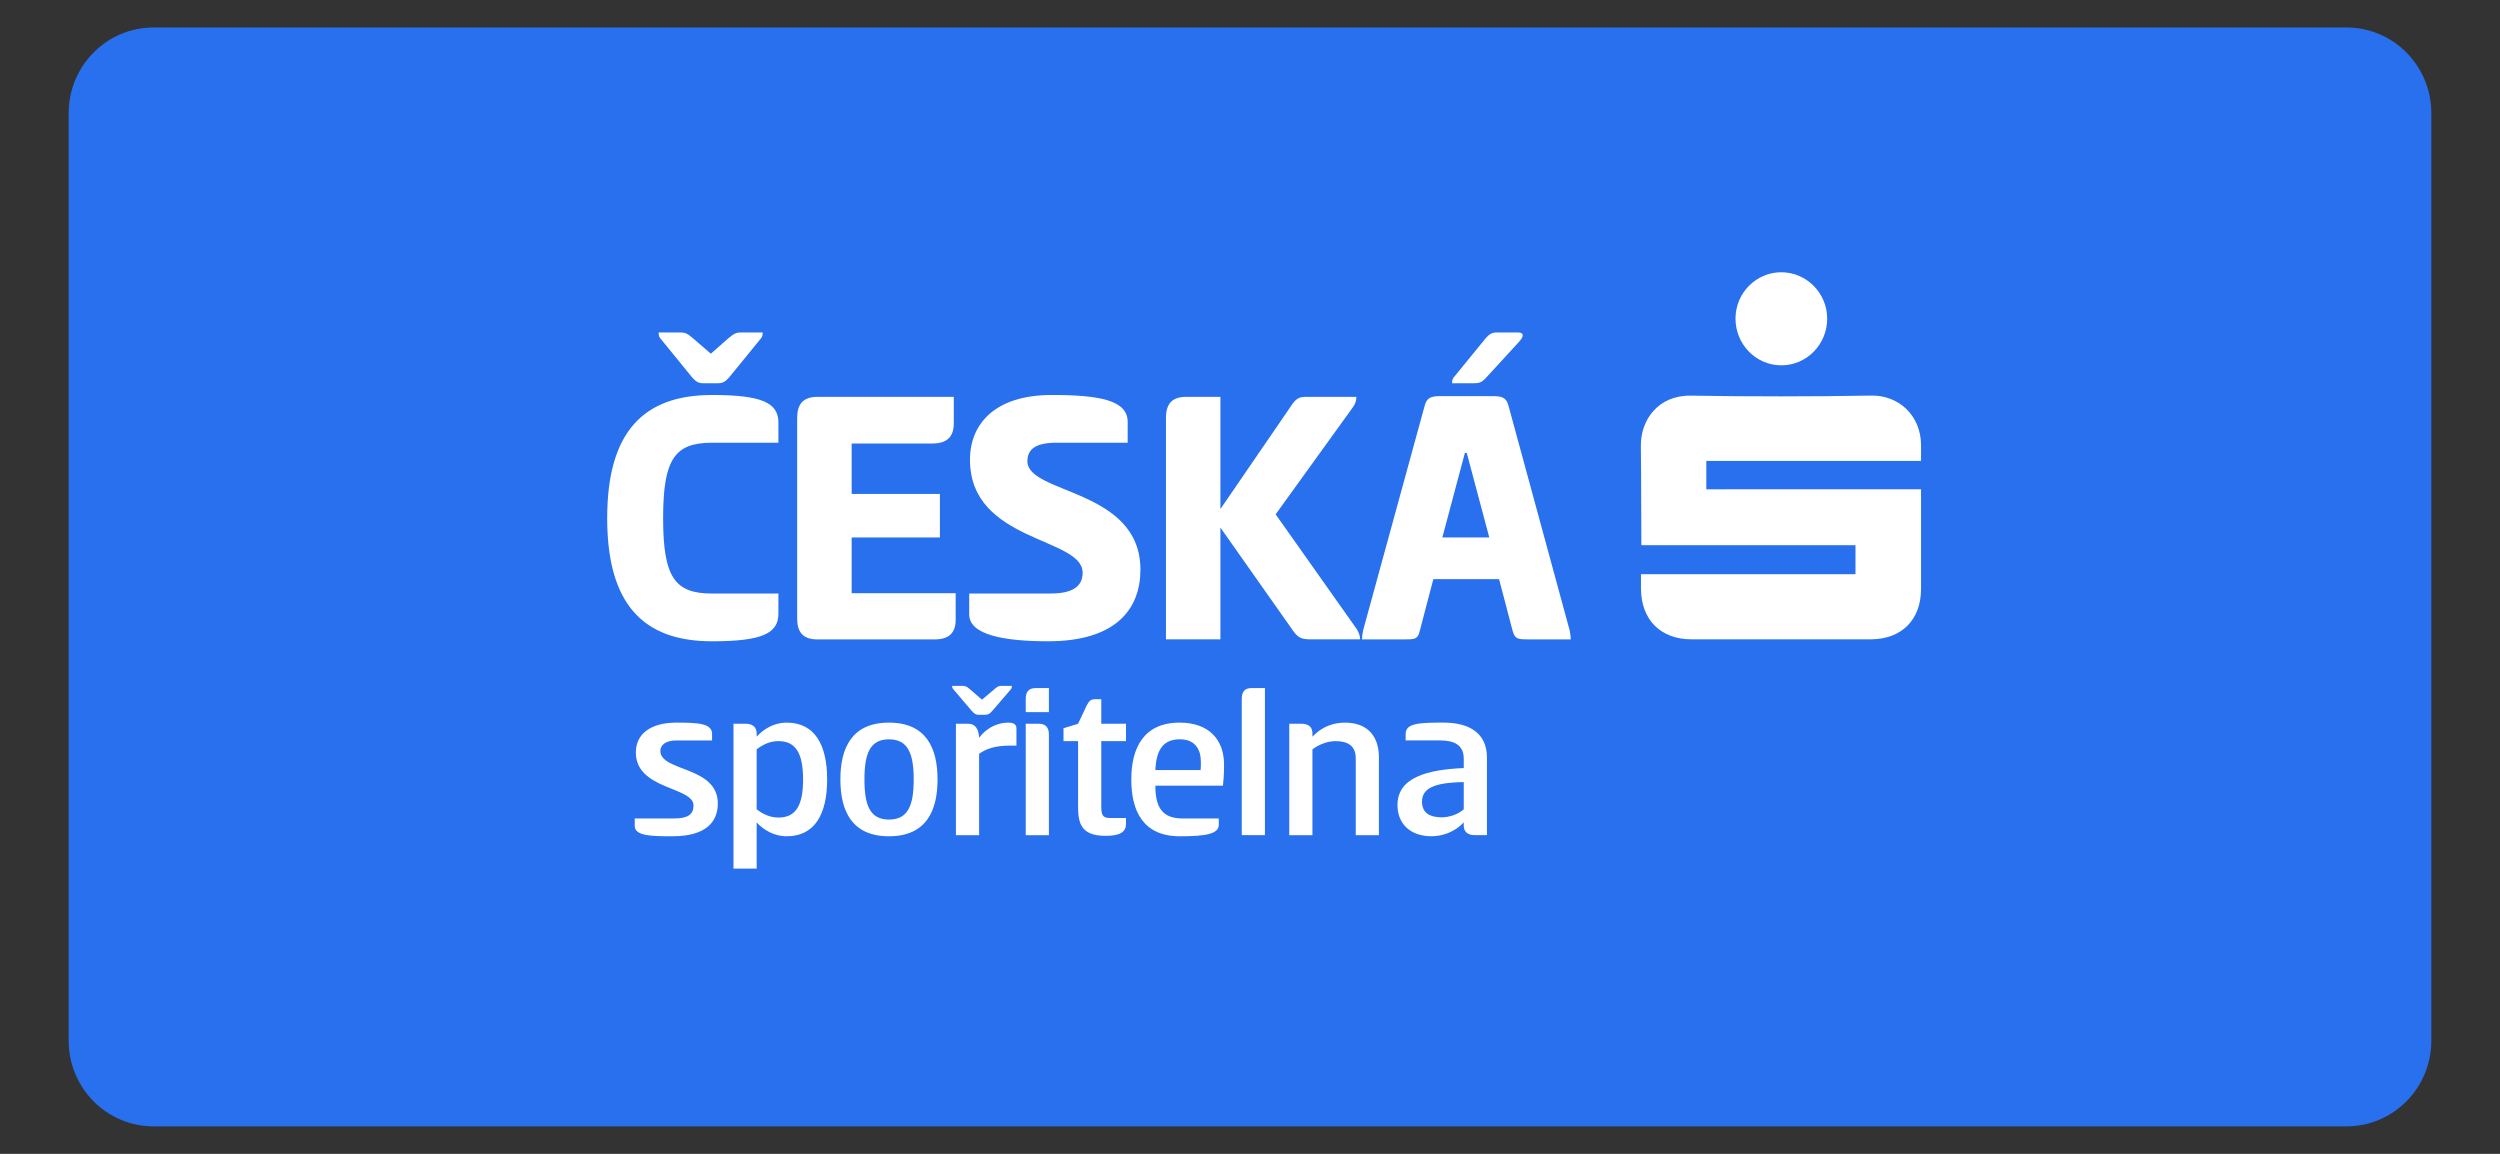 <svg width="104" height="48" viewBox="0 0 104 48" fill="none" xmlns="http://www.w3.org/2000/svg">
<rect x="0" y="0" width="104" height="48" fill="#333333" stroke="none"/>
<path d="M97.611 1.143H6.389C4.438 1.143 2.857 2.738 2.857 4.706V43.294C2.857 45.262 4.438 46.857 6.389 46.857H97.611C99.562 46.857 101.143 45.262 101.143 43.294V4.706C101.143 2.738 99.562 1.143 97.611 1.143Z" fill="#2870ED"/>
<path d="M29.617 16.431C31.711 16.431 32.382 16.762 32.382 17.582V18.418H29.617C28.07 18.418 27.586 19.096 27.586 21.555C27.586 24.013 28.07 24.691 29.617 24.691H32.382V25.527C32.382 26.347 31.71 26.678 29.617 26.678C26.758 26.678 25.259 25.133 25.259 21.555C25.259 17.978 26.758 16.432 29.617 16.432V16.431ZM29.258 15.943C29.07 15.943 28.961 15.896 28.773 15.675L27.462 14.067C27.399 13.989 27.399 13.894 27.399 13.831H28.305C28.508 13.831 28.602 13.878 28.821 14.067L29.571 14.714L30.305 14.067C30.54 13.878 30.618 13.831 30.836 13.831H31.726C31.726 13.894 31.726 13.989 31.664 14.067L30.352 15.675C30.164 15.896 30.055 15.943 29.852 15.943H29.259H29.258Z" fill="white"/>
<path d="M33.163 17.377C33.163 16.81 33.413 16.511 33.992 16.511H39.678V17.614C39.678 18.181 39.381 18.45 38.788 18.45H35.429V20.547H39.1V22.359H35.429V24.676H39.756V25.78C39.756 26.347 39.459 26.599 38.881 26.599H33.991C33.412 26.599 33.162 26.3 33.162 25.733V17.379L33.163 17.377Z" fill="white"/>
<path d="M43.74 16.431C45.755 16.431 46.911 16.652 46.911 17.55V18.417H43.959C43.084 18.417 42.74 18.684 42.74 19.189C42.74 20.561 47.442 20.325 47.442 23.698C47.442 25.305 46.458 26.677 43.599 26.677C41.803 26.677 40.319 26.424 40.319 25.558V24.69H43.709C44.599 24.69 45.038 24.406 45.038 23.824C45.038 22.343 40.351 22.564 40.351 19.127C40.351 17.614 41.414 16.432 43.742 16.432L43.74 16.431Z" fill="white"/>
<path d="M50.769 21.176L53.676 16.935C53.91 16.573 54.035 16.51 54.332 16.51H56.425C56.425 16.651 56.394 16.777 56.285 16.935L53.067 21.396L56.442 26.172C56.519 26.298 56.582 26.456 56.582 26.597H54.582C54.145 26.597 54.004 26.566 53.722 26.14L50.769 21.948V26.597H48.504V17.376C48.504 16.809 48.754 16.51 49.332 16.51H50.769V21.176Z" fill="white"/>
<path d="M62.064 16.478C62.471 16.478 62.658 16.525 62.752 16.872L65.297 26.22C65.329 26.361 65.344 26.504 65.344 26.598H63.548C63.142 26.598 63.017 26.582 62.923 26.236L62.361 24.092H59.627L59.065 26.236C58.987 26.583 58.862 26.598 58.456 26.598H56.659C56.659 26.504 56.675 26.377 56.706 26.22L59.268 16.872C59.362 16.525 59.55 16.478 59.955 16.478H62.064ZM60.002 22.358H61.954L61.017 18.843H60.939L60.002 22.358ZM61.829 15.706C61.626 15.927 61.516 15.943 61.313 15.943H60.407C60.407 15.879 60.407 15.785 60.47 15.706L61.782 14.099C61.969 13.878 62.078 13.831 62.266 13.831H63.156C63.281 13.831 63.344 13.878 63.344 13.941C63.344 14.019 63.312 14.082 63.187 14.225L61.828 15.706H61.829Z" fill="white"/>
<path d="M68.264 23.888H77.188V22.679H68.281C68.274 22.54 68.278 19.814 68.26 18.555C68.245 17.481 68.972 16.435 70.345 16.459C72.848 16.5 75.353 16.5 77.856 16.456C78.935 16.437 79.917 17.236 79.916 18.537C79.916 18.718 79.915 18.94 79.915 19.175H70.983V20.355L79.915 20.353C79.915 20.515 79.918 23.244 79.915 24.514C79.91 25.792 79.099 26.595 77.818 26.596C75.335 26.596 72.853 26.596 70.37 26.596C69.079 26.596 68.27 25.784 68.265 24.482C68.265 24.3 68.265 24.119 68.265 23.888" fill="white"/>
<path d="M74.1 15.197C73.044 15.197 72.191 14.319 72.197 13.242C72.202 12.184 73.06 11.323 74.107 11.326C75.153 11.328 76.009 12.193 76.011 13.251C76.013 14.326 75.157 15.199 74.1 15.198" fill="white"/>
<path d="M28.142 30.061C29.024 30.061 29.622 30.088 29.622 30.533V30.802H28.133C27.719 30.802 27.471 30.978 27.471 31.238C27.471 32.109 29.861 31.859 29.861 33.426C29.861 34.186 29.373 34.789 27.977 34.789C27.159 34.789 26.405 34.789 26.405 34.362V34.047H28.059C28.61 34.047 28.85 33.88 28.85 33.509C28.85 32.721 26.451 32.861 26.451 31.303C26.451 30.524 27.076 30.061 28.142 30.061Z" fill="white"/>
<path d="M31.477 36.133H30.513V30.107H31.018C31.358 30.107 31.477 30.292 31.477 30.515V30.645C31.753 30.34 32.185 30.061 32.727 30.061C33.884 30.061 34.409 30.969 34.409 32.425C34.409 33.881 33.885 34.789 32.727 34.789C32.185 34.789 31.753 34.511 31.477 34.214V36.133ZM32.388 30.83C32.029 30.83 31.726 30.978 31.477 31.173V33.667C31.726 33.862 32.028 34.01 32.388 34.01C33.132 34.01 33.408 33.464 33.408 32.425C33.408 31.387 33.132 30.831 32.388 30.831V30.83Z" fill="white"/>
<path d="M34.96 32.425C34.96 31.127 35.428 30.061 36.981 30.061C38.534 30.061 39.002 31.127 39.002 32.425C39.002 33.723 38.534 34.789 36.981 34.789C35.428 34.789 34.96 33.723 34.96 32.425ZM38.01 32.425C38.01 31.35 37.771 30.756 36.981 30.756C36.191 30.756 35.961 31.35 35.961 32.425C35.961 33.5 36.191 34.094 36.981 34.094C37.771 34.094 38.01 33.509 38.01 32.425Z" fill="white"/>
<path d="M40.722 29.736C40.603 29.736 40.538 29.7 40.428 29.578L39.656 28.67C39.61 28.623 39.61 28.568 39.61 28.531H40.033C40.162 28.531 40.216 28.558 40.346 28.67L40.851 29.106L41.366 28.67C41.494 28.559 41.549 28.531 41.669 28.531H42.092C42.092 28.567 42.092 28.623 42.056 28.67L41.275 29.578C41.165 29.698 41.1 29.736 40.981 29.736H40.724H40.722ZM39.766 34.742V30.107H40.272C40.585 30.107 40.713 30.339 40.731 30.691C41.107 30.199 41.586 30.061 41.953 30.061C42.118 30.061 42.284 30.108 42.284 30.293V31.016H42.054C41.347 31.016 41.007 31.165 40.731 31.359V34.743H39.766V34.742Z" fill="white"/>
<path d="M43.635 29.625H42.67V29.087C42.67 28.791 42.78 28.624 43.084 28.624H43.635V29.625ZM42.67 30.108H43.212C43.516 30.108 43.635 30.275 43.635 30.571V34.743H42.67V30.108Z" fill="white"/>
<path d="M45.813 30.107H46.842V30.83H45.813V33.528C45.813 33.889 45.859 34.029 46.171 34.029H46.842V34.27C46.842 34.659 46.511 34.771 45.987 34.771C44.94 34.771 44.848 34.206 44.848 33.529V30.831H44.242V30.293L44.848 30.108L45.197 29.366C45.298 29.171 45.372 29.087 45.547 29.087H45.813V30.108V30.107Z" fill="white"/>
<path d="M50.701 34.047V34.306C50.701 34.686 50.196 34.789 49.084 34.789C47.54 34.789 47.062 33.723 47.062 32.425C47.062 31.127 47.568 30.061 49.074 30.061C50.287 30.061 50.921 30.765 50.921 31.813C50.921 32.045 50.921 32.221 50.875 32.685H48.062C48.062 33.676 48.43 34.048 49.193 34.048H50.699L50.701 34.047ZM49.947 32.035C49.956 31.952 49.956 31.785 49.956 31.683C49.956 31.265 49.782 30.755 49.084 30.755C48.441 30.755 48.101 31.126 48.063 32.035H49.947Z" fill="white"/>
<path d="M52.621 34.742H51.657V29.087C51.657 28.79 51.767 28.623 52.071 28.623H52.621V34.742Z" fill="white"/>
<path d="M53.633 34.742V30.107H54.138C54.478 30.107 54.597 30.283 54.597 30.506V30.645C54.993 30.228 55.47 30.061 55.949 30.061C56.904 30.061 57.363 30.645 57.363 31.498V34.743H56.399V31.544C56.399 31.034 56.077 30.831 55.562 30.831C55.213 30.831 54.855 30.979 54.597 31.174V34.743H53.633V34.742Z" fill="white"/>
<path d="M61.351 34.742C61.02 34.742 60.892 34.566 60.892 34.343V34.213C60.497 34.63 59.982 34.788 59.55 34.788C58.677 34.788 58.135 34.278 58.135 33.49C58.135 32.331 59.395 32.016 60.892 31.951V31.562C60.892 30.977 60.478 30.801 59.89 30.801H58.475V30.532C58.475 30.087 59.026 30.06 60.047 30.06C61.186 30.06 61.857 30.543 61.857 31.516V34.742H61.351ZM60.892 32.536C59.633 32.554 59.156 32.805 59.156 33.352C59.156 33.834 59.505 34 59.973 34C60.313 34 60.662 33.871 60.892 33.666V32.535V32.536Z" fill="white"/>
</svg>
